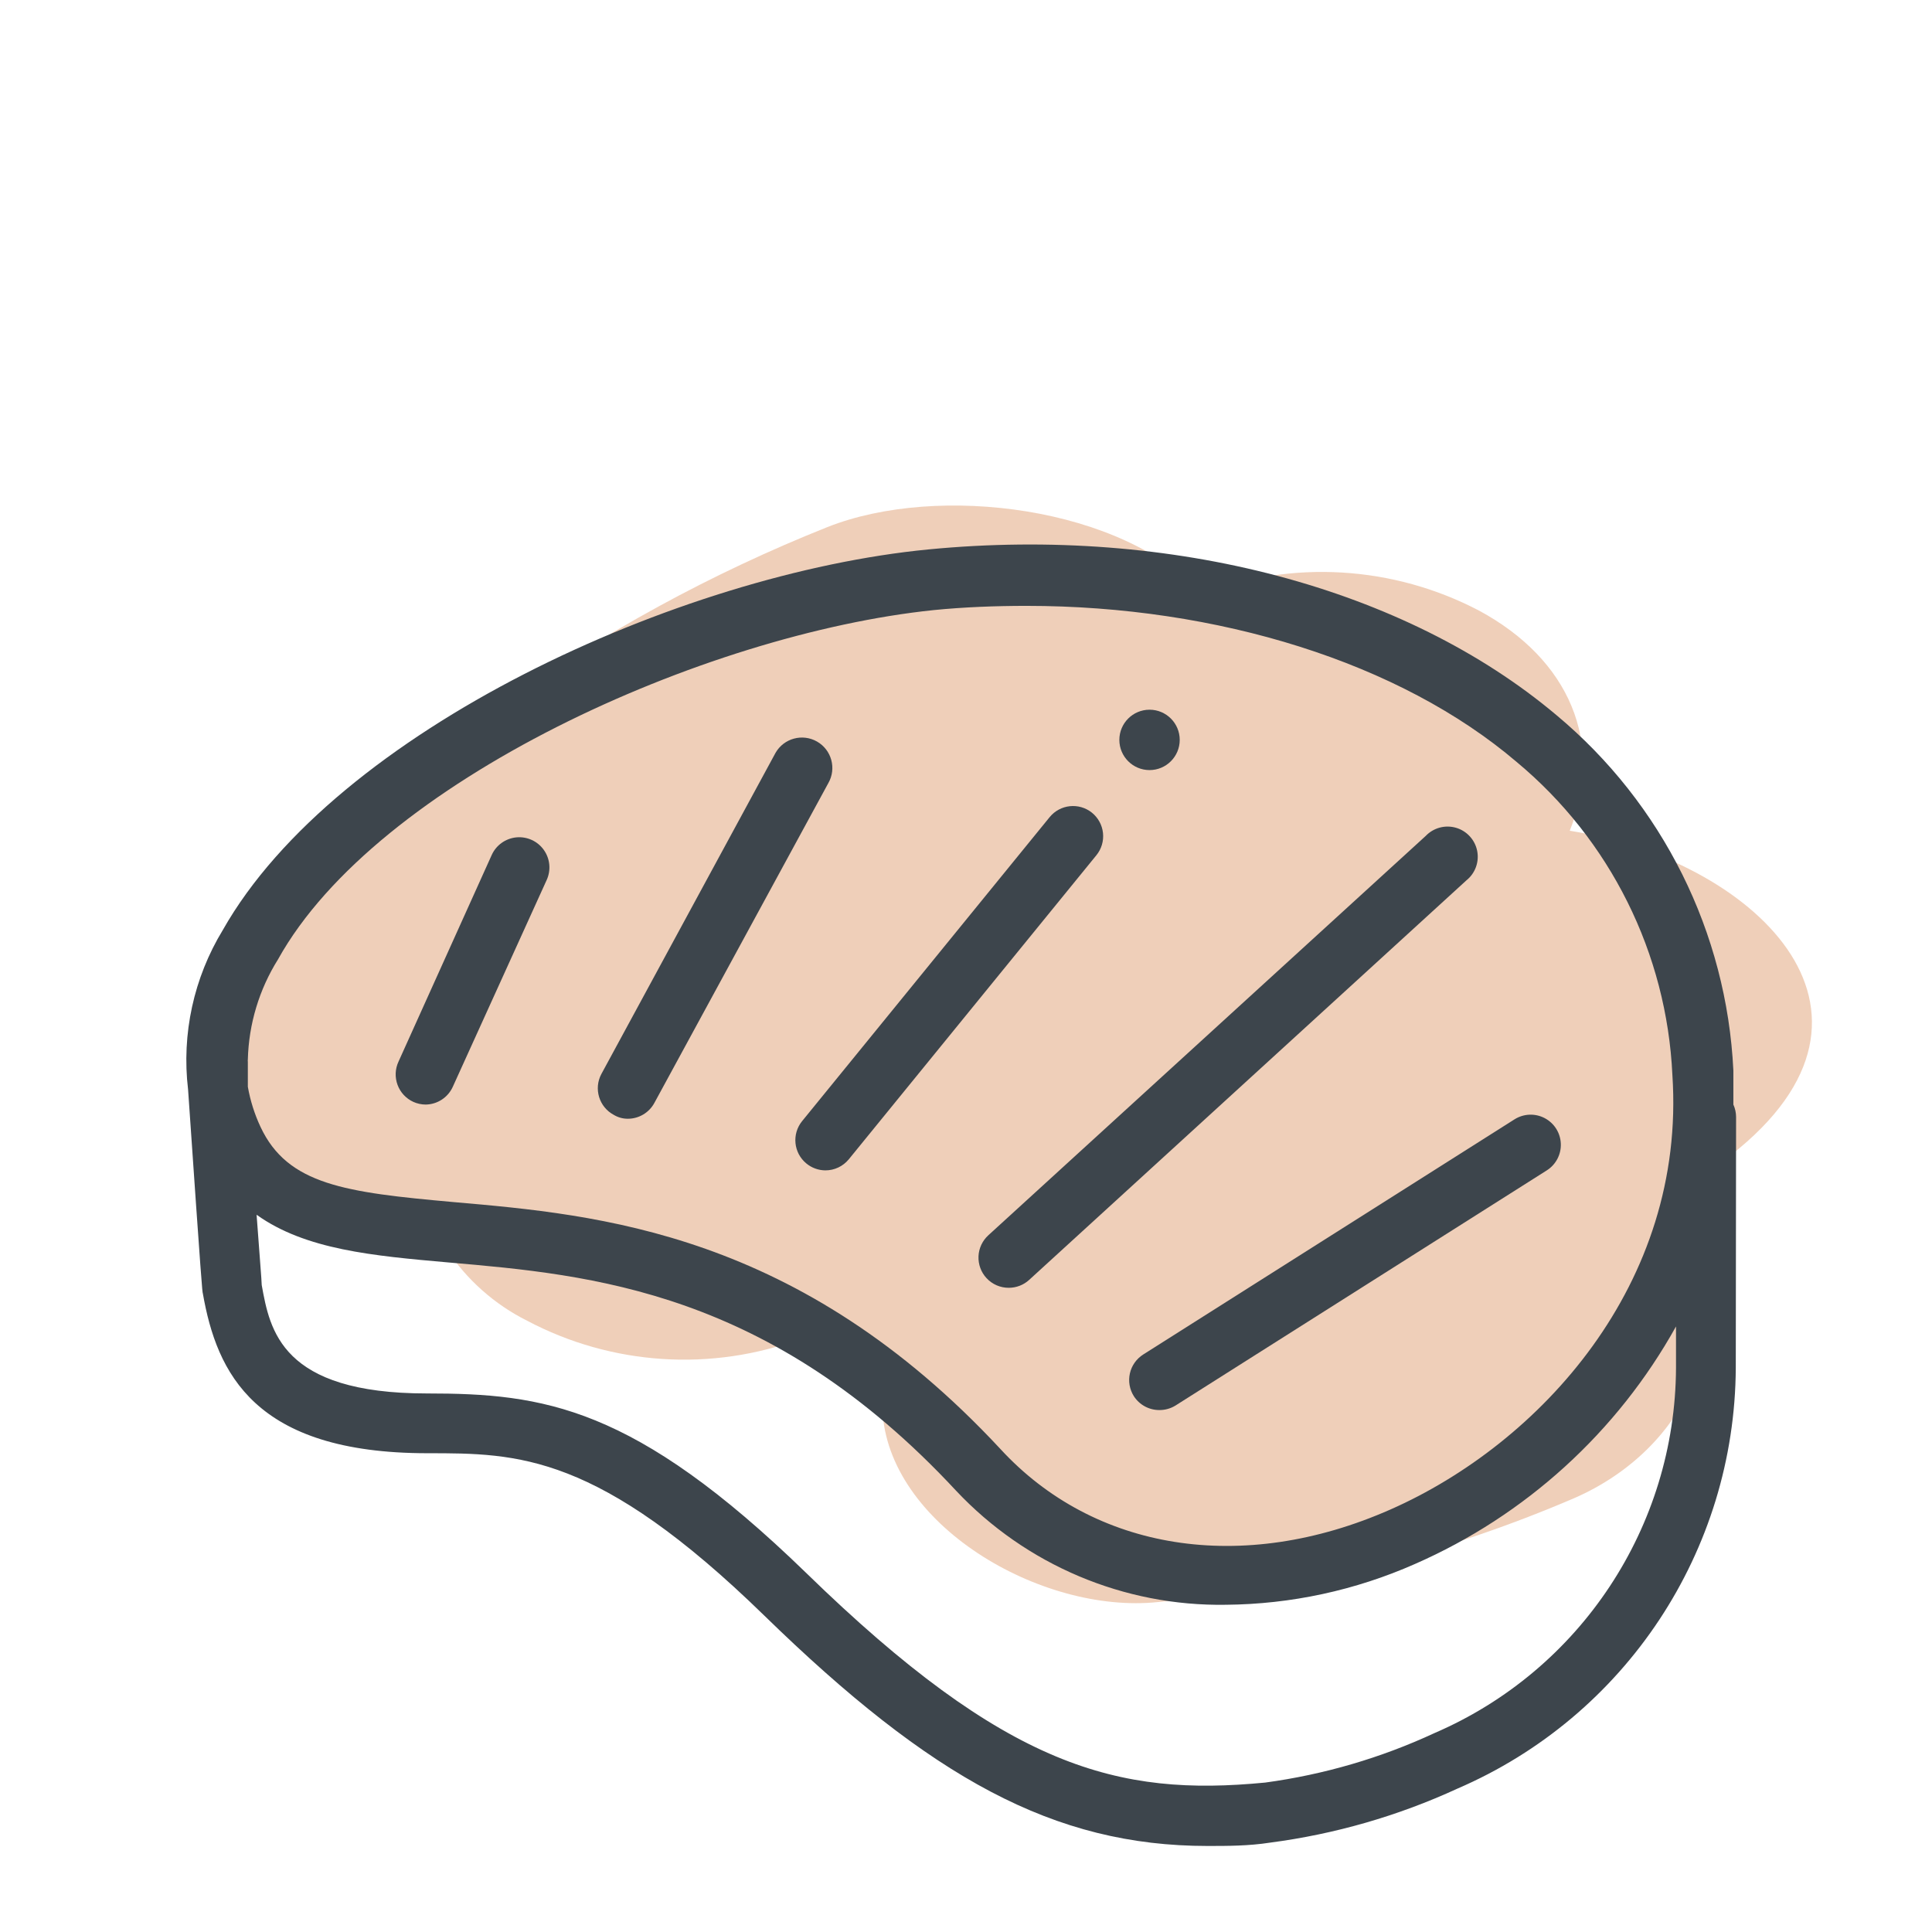 <svg xmlns="http://www.w3.org/2000/svg" width="64" height="64" viewBox="0 0 64 64" style="background:#fff">
  <g id="Eglifilet" fill="none" fill-rule="evenodd" stroke="none" stroke-width="1">
    <rect width="64" height="64" fill="#FFF"/>
    <g transform="translate(2 9)">
      <rect id="Rectangle" width="60" height="60" x="0" y="0"/>
      <path id="Path" fill="#E0A075" fill-rule="nonzero" d="M50,18.52 C51.16,15.62 50,12.85 47,11.23 C44.154,9.737 40.804,9.537 37.8,10.68 C35.21,7.8 29.09,7 25.41,8.46 C17.743,11.515 10.926,16.376 5.54,22.63 C2.63,25.94 5.54,30.18 8.92,31.56 C10.154,32.065 11.468,32.346 12.8,32.39 C13.465,33.396 14.382,34.21 15.46,34.75 C18.267,36.234 21.575,36.449 24.55,35.34 C25.235,36.328 26.157,37.129 27.23,37.67 C27.38,41.49 32.48,44.48 36.36,44.07 C41.126,43.67 45.797,42.502 50.19,40.61 C53.83,39 55.86,35.01 53.27,31.61 L52.97,31.27 C53.74,30.6 54.52,29.95 55.33,29.27 C61.5,24.44 55.93,19.46 50,18.52 Z" opacity=".5"/>
      <path id="Shape" fill="#3D454C" fill-rule="nonzero" d="M55.51,28 C55.509,27.859 55.479,27.719 55.42,27.59 C55.42,27.22 55.42,26.85 55.42,26.46 C55.2,21.89 53.074,17.62 49.56,14.69 C44.56,10.48 36.83,8.42 28.76,9.2 C20.49,10 9.12,15.2 5.38,21.81 C4.417,23.392 4.012,25.251 4.23,27.09 C4.68,33.63 4.7,33.79 4.72,33.85 C5.18,36.47 6.42,39.14 12.16,39.14 C15.16,39.14 17.8,39.14 23.32,44.52 C28.84,49.9 32.91,52.15 38,52.15 C38.67,52.15 39.36,52.15 40.07,52.04 C42.218,51.759 44.312,51.156 46.28,50.25 C51.851,47.849 55.471,42.376 55.5,36.31 L55.51,28 Z M28.93,11.21 C29.93,11.11 30.99,11.07 32,11.07 C38.35,11.07 44.38,12.95 48.24,16.24 C51.341,18.818 53.213,22.582 53.4,26.61 C53.86,33.55 49,38.82 44.07,41 C39.14,43.18 34.23,42.36 31.14,39 C24.45,31.81 17.84,31.24 13.02,30.82 C9.44,30.5 7.53,30.25 6.63,28.33 C6.432,27.907 6.291,27.46 6.21,27 C6.21,26.71 6.21,26.43 6.21,26.17 C6.206,26.147 6.206,26.123 6.21,26.1 C6.24,24.924 6.585,23.777 7.21,22.78 C10.48,16.89 21.32,12 28.93,11.21 Z M45.52,48.41 C43.743,49.235 41.852,49.787 39.91,50.05 C35.04,50.52 31.35,49.58 24.7,43.1 C19,37.57 16,37.16 12.14,37.16 C7.31,37.16 6.94,35.06 6.67,33.57 C6.67,33.44 6.59,32.49 6.5,31.24 C8.12,32.4 10.36,32.6 12.85,32.82 C17.6,33.23 23.51,33.75 29.67,40.38 C31.985,42.843 35.231,44.215 38.61,44.16 C40.767,44.142 42.897,43.682 44.87,42.81 C48.536,41.203 51.575,38.439 53.52,34.94 L53.52,36.31 C53.497,41.575 50.355,46.326 45.52,48.41 Z"/>
      <path id="Path" fill="#3D454C" fill-rule="nonzero" d="M11.69 27.5C11.819 27.559 11.959 27.589 12.1 27.59 12.489 27.585 12.84 27.355 13 27L16.11 20.15C16.258 19.825 16.222 19.445 16.014 19.154 15.807 18.863 15.46 18.705 15.104 18.739 14.749 18.774 14.438 18.995 14.29 19.32L11.2 26.17C11.088 26.411 11.077 26.687 11.169 26.937 11.261 27.186 11.448 27.389 11.69 27.5zM18.33 27.93C18.472 28.016 18.634 28.061 18.8 28.06 19.169 28.059 19.507 27.855 19.68 27.53L25.44 16.94C25.716 16.457 25.548 15.841 25.065 15.565 24.582 15.289 23.966 15.457 23.69 15.94L17.92 26.58C17.662 27.066 17.845 27.67 18.33 27.93zM24.71 29.54C24.887 29.687 25.11 29.768 25.34 29.77 25.643 29.771 25.929 29.635 26.12 29.4L34.32 19.33C34.488 19.123 34.566 18.858 34.538 18.594 34.51 18.329 34.377 18.087 34.17 17.92 33.741 17.577 33.116 17.644 32.77 18.07L24.57 28.14C24.225 28.566 24.287 29.191 24.71 29.54zM30.68 33.34C30.871 33.546 31.139 33.662 31.42 33.66 31.668 33.659 31.907 33.567 32.09 33.4L46.58 20.16C46.87 19.926 47.006 19.55 46.933 19.185 46.86 18.82 46.589 18.525 46.232 18.421 45.874 18.317 45.488 18.421 45.23 18.69L30.74 31.92C30.543 32.1 30.425 32.351 30.414 32.617 30.403 32.884 30.498 33.144 30.68 33.34zM35.56 37.25C35.744 37.536 36.06 37.709 36.4 37.71 36.591 37.712 36.778 37.66 36.94 37.56L49.24 29.77C49.542 29.579 49.719 29.241 49.704 28.884 49.69 28.527 49.486 28.205 49.169 28.039 48.853 27.873 48.472 27.889 48.17 28.08L35.87 35.87C35.646 36.012 35.487 36.237 35.429 36.496 35.371 36.755 35.418 37.026 35.56 37.25z"/>
      <circle id="Oval" cx="36.08" cy="15.51" r="1" fill="#3D454C" fill-rule="nonzero"/>
    </g>
  </g>
</svg>
